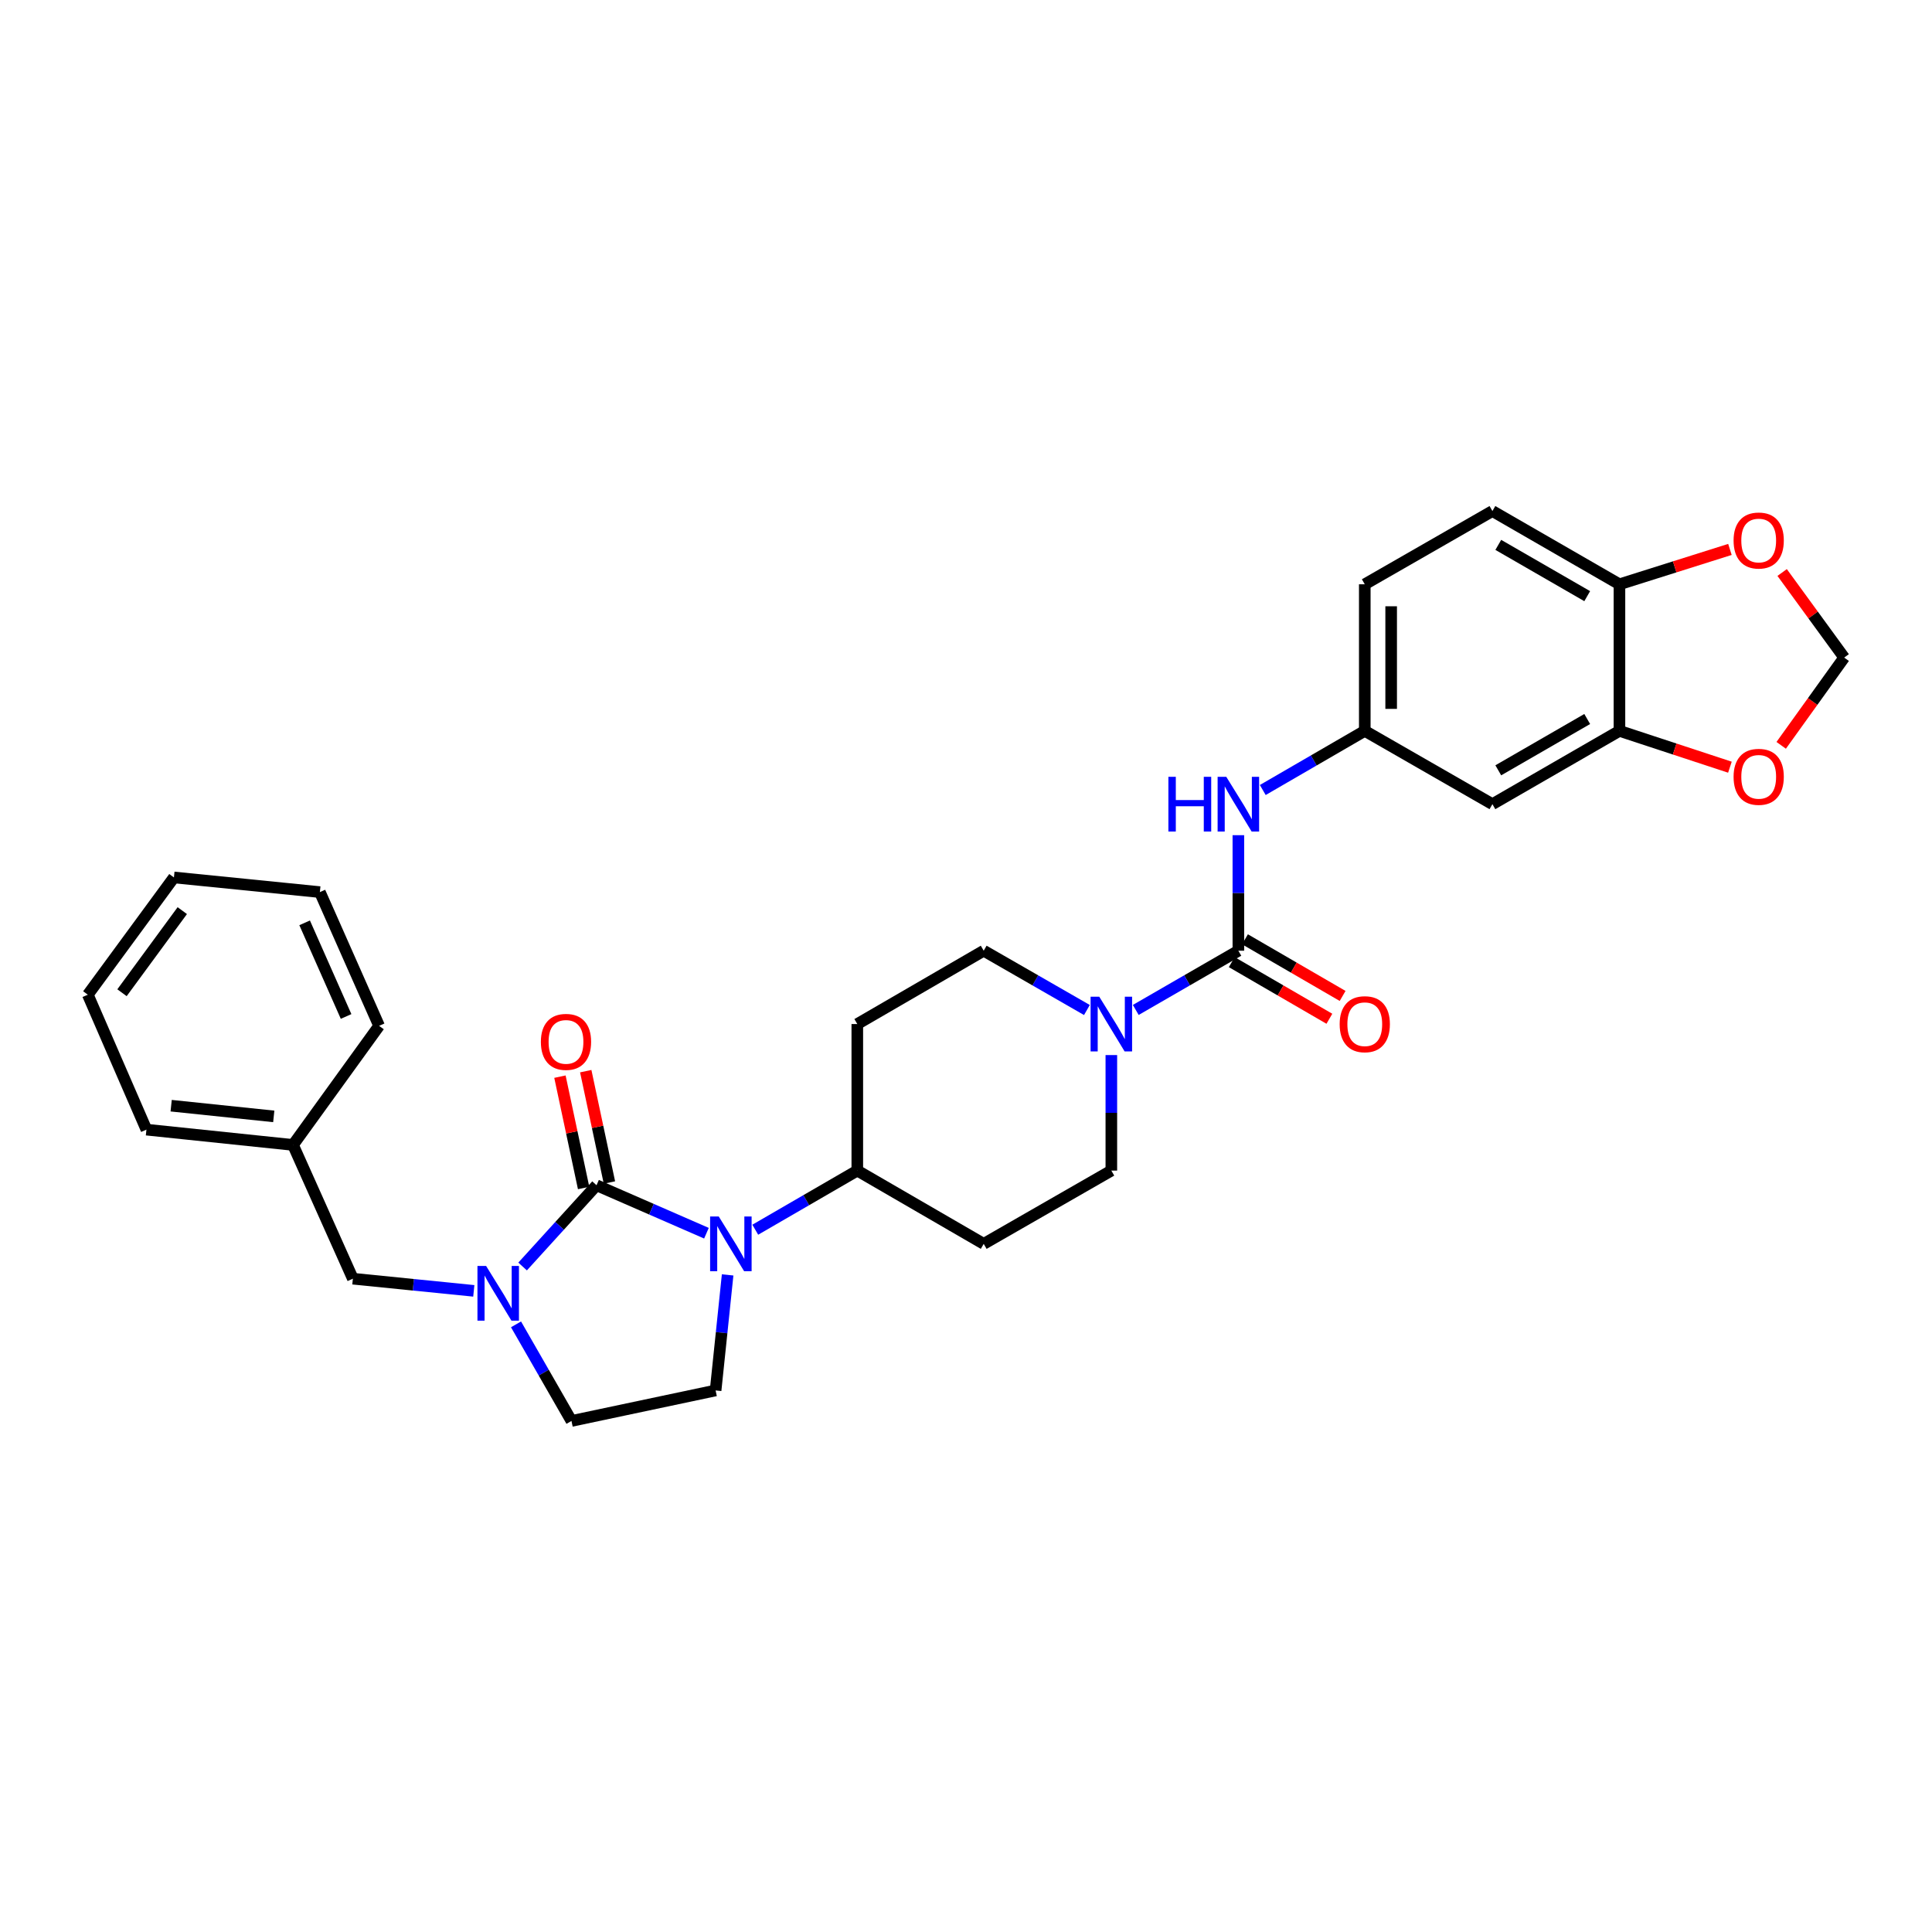 <?xml version='1.0' encoding='iso-8859-1'?>
<svg version='1.1' baseProfile='full'
              xmlns='http://www.w3.org/2000/svg'
                      xmlns:rdkit='http://www.rdkit.org/xml'
                      xmlns:xlink='http://www.w3.org/1999/xlink'
                  xml:space='preserve'
width='1000px' height='1000px' viewBox='0 0 1000 1000'>
<!-- END OF HEADER -->
<rect style='opacity:1.0;fill:#FFFFFF;stroke:none' width='1000' height='1000' x='0' y='0'> </rect>
<path class='bond-0' d='M 308.761,613.483 L 337.209,625.896' style='fill:none;fill-rule:evenodd;stroke:#000000;stroke-width:6px;stroke-linecap:butt;stroke-linejoin:miter;stroke-opacity:1' />
<path class='bond-0' d='M 337.209,625.896 L 365.657,638.308' style='fill:none;fill-rule:evenodd;stroke:#0000FF;stroke-width:6px;stroke-linecap:butt;stroke-linejoin:miter;stroke-opacity:1' />
<path class='bond-1' d='M 308.761,613.483 L 289.63,634.51' style='fill:none;fill-rule:evenodd;stroke:#000000;stroke-width:6px;stroke-linecap:butt;stroke-linejoin:miter;stroke-opacity:1' />
<path class='bond-1' d='M 289.63,634.51 L 270.499,655.537' style='fill:none;fill-rule:evenodd;stroke:#0000FF;stroke-width:6px;stroke-linecap:butt;stroke-linejoin:miter;stroke-opacity:1' />
<path class='bond-10' d='M 315.439,612.062 L 309.309,583.247' style='fill:none;fill-rule:evenodd;stroke:#000000;stroke-width:6px;stroke-linecap:butt;stroke-linejoin:miter;stroke-opacity:1' />
<path class='bond-10' d='M 309.309,583.247 L 303.18,554.431' style='fill:none;fill-rule:evenodd;stroke:#FF0000;stroke-width:6px;stroke-linecap:butt;stroke-linejoin:miter;stroke-opacity:1' />
<path class='bond-10' d='M 302.082,614.903 L 295.952,586.088' style='fill:none;fill-rule:evenodd;stroke:#000000;stroke-width:6px;stroke-linecap:butt;stroke-linejoin:miter;stroke-opacity:1' />
<path class='bond-10' d='M 295.952,586.088 L 289.822,557.273' style='fill:none;fill-rule:evenodd;stroke:#FF0000;stroke-width:6px;stroke-linecap:butt;stroke-linejoin:miter;stroke-opacity:1' />
<path class='bond-5' d='M 376.621,659.889 L 373.508,689.789' style='fill:none;fill-rule:evenodd;stroke:#0000FF;stroke-width:6px;stroke-linecap:butt;stroke-linejoin:miter;stroke-opacity:1' />
<path class='bond-5' d='M 373.508,689.789 L 370.395,719.69' style='fill:none;fill-rule:evenodd;stroke:#000000;stroke-width:6px;stroke-linecap:butt;stroke-linejoin:miter;stroke-opacity:1' />
<path class='bond-7' d='M 390.924,636.502 L 417.33,621.199' style='fill:none;fill-rule:evenodd;stroke:#0000FF;stroke-width:6px;stroke-linecap:butt;stroke-linejoin:miter;stroke-opacity:1' />
<path class='bond-7' d='M 417.33,621.199 L 443.737,605.896' style='fill:none;fill-rule:evenodd;stroke:#000000;stroke-width:6px;stroke-linecap:butt;stroke-linejoin:miter;stroke-opacity:1' />
<path class='bond-9' d='M 267.091,685.484 L 281.443,710.485' style='fill:none;fill-rule:evenodd;stroke:#0000FF;stroke-width:6px;stroke-linecap:butt;stroke-linejoin:miter;stroke-opacity:1' />
<path class='bond-9' d='M 281.443,710.485 L 295.795,735.485' style='fill:none;fill-rule:evenodd;stroke:#000000;stroke-width:6px;stroke-linecap:butt;stroke-linejoin:miter;stroke-opacity:1' />
<path class='bond-11' d='M 245.239,668.149 L 213.942,664.998' style='fill:none;fill-rule:evenodd;stroke:#0000FF;stroke-width:6px;stroke-linecap:butt;stroke-linejoin:miter;stroke-opacity:1' />
<path class='bond-11' d='M 213.942,664.998 L 182.646,661.848' style='fill:none;fill-rule:evenodd;stroke:#000000;stroke-width:6px;stroke-linecap:butt;stroke-linejoin:miter;stroke-opacity:1' />
<path class='bond-2' d='M 640.977,492.087 L 614.423,507.417' style='fill:none;fill-rule:evenodd;stroke:#000000;stroke-width:6px;stroke-linecap:butt;stroke-linejoin:miter;stroke-opacity:1' />
<path class='bond-2' d='M 614.423,507.417 L 587.868,522.748' style='fill:none;fill-rule:evenodd;stroke:#0000FF;stroke-width:6px;stroke-linecap:butt;stroke-linejoin:miter;stroke-opacity:1' />
<path class='bond-4' d='M 640.977,492.087 L 640.977,462.189' style='fill:none;fill-rule:evenodd;stroke:#000000;stroke-width:6px;stroke-linecap:butt;stroke-linejoin:miter;stroke-opacity:1' />
<path class='bond-4' d='M 640.977,462.189 L 640.977,432.291' style='fill:none;fill-rule:evenodd;stroke:#0000FF;stroke-width:6px;stroke-linecap:butt;stroke-linejoin:miter;stroke-opacity:1' />
<path class='bond-19' d='M 637.551,497.993 L 662.819,512.652' style='fill:none;fill-rule:evenodd;stroke:#000000;stroke-width:6px;stroke-linecap:butt;stroke-linejoin:miter;stroke-opacity:1' />
<path class='bond-19' d='M 662.819,512.652 L 688.088,527.311' style='fill:none;fill-rule:evenodd;stroke:#FF0000;stroke-width:6px;stroke-linecap:butt;stroke-linejoin:miter;stroke-opacity:1' />
<path class='bond-19' d='M 644.403,486.181 L 669.672,500.84' style='fill:none;fill-rule:evenodd;stroke:#000000;stroke-width:6px;stroke-linecap:butt;stroke-linejoin:miter;stroke-opacity:1' />
<path class='bond-19' d='M 669.672,500.84 L 694.941,515.499' style='fill:none;fill-rule:evenodd;stroke:#FF0000;stroke-width:6px;stroke-linecap:butt;stroke-linejoin:miter;stroke-opacity:1' />
<path class='bond-3' d='M 562.585,522.779 L 535.875,507.433' style='fill:none;fill-rule:evenodd;stroke:#0000FF;stroke-width:6px;stroke-linecap:butt;stroke-linejoin:miter;stroke-opacity:1' />
<path class='bond-3' d='M 535.875,507.433 L 509.165,492.087' style='fill:none;fill-rule:evenodd;stroke:#000000;stroke-width:6px;stroke-linecap:butt;stroke-linejoin:miter;stroke-opacity:1' />
<path class='bond-31' d='M 575.23,546.1 L 575.23,575.998' style='fill:none;fill-rule:evenodd;stroke:#0000FF;stroke-width:6px;stroke-linecap:butt;stroke-linejoin:miter;stroke-opacity:1' />
<path class='bond-31' d='M 575.23,575.998 L 575.23,605.896' style='fill:none;fill-rule:evenodd;stroke:#000000;stroke-width:6px;stroke-linecap:butt;stroke-linejoin:miter;stroke-opacity:1' />
<path class='bond-14' d='M 653.608,408.91 L 680.007,393.602' style='fill:none;fill-rule:evenodd;stroke:#0000FF;stroke-width:6px;stroke-linecap:butt;stroke-linejoin:miter;stroke-opacity:1' />
<path class='bond-14' d='M 680.007,393.602 L 706.405,378.293' style='fill:none;fill-rule:evenodd;stroke:#000000;stroke-width:6px;stroke-linecap:butt;stroke-linejoin:miter;stroke-opacity:1' />
<path class='bond-30' d='M 370.395,719.69 L 295.795,735.485' style='fill:none;fill-rule:evenodd;stroke:#000000;stroke-width:6px;stroke-linecap:butt;stroke-linejoin:miter;stroke-opacity:1' />
<path class='bond-6' d='M 838.225,378.293 L 772.471,416.235' style='fill:none;fill-rule:evenodd;stroke:#000000;stroke-width:6px;stroke-linecap:butt;stroke-linejoin:miter;stroke-opacity:1' />
<path class='bond-6' d='M 821.537,372.156 L 775.509,398.715' style='fill:none;fill-rule:evenodd;stroke:#000000;stroke-width:6px;stroke-linecap:butt;stroke-linejoin:miter;stroke-opacity:1' />
<path class='bond-13' d='M 838.225,378.293 L 866.814,387.697' style='fill:none;fill-rule:evenodd;stroke:#000000;stroke-width:6px;stroke-linecap:butt;stroke-linejoin:miter;stroke-opacity:1' />
<path class='bond-13' d='M 866.814,387.697 L 895.403,397.102' style='fill:none;fill-rule:evenodd;stroke:#FF0000;stroke-width:6px;stroke-linecap:butt;stroke-linejoin:miter;stroke-opacity:1' />
<path class='bond-33' d='M 838.225,378.293 L 838.225,302.426' style='fill:none;fill-rule:evenodd;stroke:#000000;stroke-width:6px;stroke-linecap:butt;stroke-linejoin:miter;stroke-opacity:1' />
<path class='bond-15' d='M 443.737,605.896 L 509.165,643.822' style='fill:none;fill-rule:evenodd;stroke:#000000;stroke-width:6px;stroke-linecap:butt;stroke-linejoin:miter;stroke-opacity:1' />
<path class='bond-16' d='M 443.737,605.896 L 443.737,530.044' style='fill:none;fill-rule:evenodd;stroke:#000000;stroke-width:6px;stroke-linecap:butt;stroke-linejoin:miter;stroke-opacity:1' />
<path class='bond-8' d='M 772.471,416.235 L 706.405,378.293' style='fill:none;fill-rule:evenodd;stroke:#000000;stroke-width:6px;stroke-linecap:butt;stroke-linejoin:miter;stroke-opacity:1' />
<path class='bond-24' d='M 182.646,661.848 L 151.662,592.612' style='fill:none;fill-rule:evenodd;stroke:#000000;stroke-width:6px;stroke-linecap:butt;stroke-linejoin:miter;stroke-opacity:1' />
<path class='bond-12' d='M 838.225,302.426 L 772.471,264.515' style='fill:none;fill-rule:evenodd;stroke:#000000;stroke-width:6px;stroke-linecap:butt;stroke-linejoin:miter;stroke-opacity:1' />
<path class='bond-12' d='M 821.541,308.57 L 775.513,282.032' style='fill:none;fill-rule:evenodd;stroke:#000000;stroke-width:6px;stroke-linecap:butt;stroke-linejoin:miter;stroke-opacity:1' />
<path class='bond-20' d='M 838.225,302.426 L 866.818,293.405' style='fill:none;fill-rule:evenodd;stroke:#000000;stroke-width:6px;stroke-linecap:butt;stroke-linejoin:miter;stroke-opacity:1' />
<path class='bond-20' d='M 866.818,293.405 L 895.41,284.385' style='fill:none;fill-rule:evenodd;stroke:#FF0000;stroke-width:6px;stroke-linecap:butt;stroke-linejoin:miter;stroke-opacity:1' />
<path class='bond-21' d='M 921.941,385.785 L 938.243,363.076' style='fill:none;fill-rule:evenodd;stroke:#FF0000;stroke-width:6px;stroke-linecap:butt;stroke-linejoin:miter;stroke-opacity:1' />
<path class='bond-21' d='M 938.243,363.076 L 954.545,340.367' style='fill:none;fill-rule:evenodd;stroke:#000000;stroke-width:6px;stroke-linecap:butt;stroke-linejoin:miter;stroke-opacity:1' />
<path class='bond-23' d='M 706.405,378.293 L 706.405,302.426' style='fill:none;fill-rule:evenodd;stroke:#000000;stroke-width:6px;stroke-linecap:butt;stroke-linejoin:miter;stroke-opacity:1' />
<path class='bond-23' d='M 720.062,366.913 L 720.062,313.806' style='fill:none;fill-rule:evenodd;stroke:#000000;stroke-width:6px;stroke-linecap:butt;stroke-linejoin:miter;stroke-opacity:1' />
<path class='bond-18' d='M 509.165,643.822 L 575.23,605.896' style='fill:none;fill-rule:evenodd;stroke:#000000;stroke-width:6px;stroke-linecap:butt;stroke-linejoin:miter;stroke-opacity:1' />
<path class='bond-17' d='M 443.737,530.044 L 509.165,492.087' style='fill:none;fill-rule:evenodd;stroke:#000000;stroke-width:6px;stroke-linecap:butt;stroke-linejoin:miter;stroke-opacity:1' />
<path class='bond-34' d='M 922.431,296.326 L 938.488,318.346' style='fill:none;fill-rule:evenodd;stroke:#FF0000;stroke-width:6px;stroke-linecap:butt;stroke-linejoin:miter;stroke-opacity:1' />
<path class='bond-34' d='M 938.488,318.346 L 954.545,340.367' style='fill:none;fill-rule:evenodd;stroke:#000000;stroke-width:6px;stroke-linecap:butt;stroke-linejoin:miter;stroke-opacity:1' />
<path class='bond-22' d='M 772.471,264.515 L 706.405,302.426' style='fill:none;fill-rule:evenodd;stroke:#000000;stroke-width:6px;stroke-linecap:butt;stroke-linejoin:miter;stroke-opacity:1' />
<path class='bond-25' d='M 151.662,592.612 L 75.794,584.699' style='fill:none;fill-rule:evenodd;stroke:#000000;stroke-width:6px;stroke-linecap:butt;stroke-linejoin:miter;stroke-opacity:1' />
<path class='bond-25' d='M 141.698,577.842 L 88.591,572.303' style='fill:none;fill-rule:evenodd;stroke:#000000;stroke-width:6px;stroke-linecap:butt;stroke-linejoin:miter;stroke-opacity:1' />
<path class='bond-26' d='M 151.662,592.612 L 196.219,530.977' style='fill:none;fill-rule:evenodd;stroke:#000000;stroke-width:6px;stroke-linecap:butt;stroke-linejoin:miter;stroke-opacity:1' />
<path class='bond-28' d='M 75.794,584.699 L 45.455,514.855' style='fill:none;fill-rule:evenodd;stroke:#000000;stroke-width:6px;stroke-linecap:butt;stroke-linejoin:miter;stroke-opacity:1' />
<path class='bond-27' d='M 196.219,530.977 L 165.568,461.748' style='fill:none;fill-rule:evenodd;stroke:#000000;stroke-width:6px;stroke-linecap:butt;stroke-linejoin:miter;stroke-opacity:1' />
<path class='bond-27' d='M 179.134,526.121 L 157.679,477.66' style='fill:none;fill-rule:evenodd;stroke:#000000;stroke-width:6px;stroke-linecap:butt;stroke-linejoin:miter;stroke-opacity:1' />
<path class='bond-29' d='M 165.568,461.748 L 90.027,454.161' style='fill:none;fill-rule:evenodd;stroke:#000000;stroke-width:6px;stroke-linecap:butt;stroke-linejoin:miter;stroke-opacity:1' />
<path class='bond-32' d='M 45.455,514.855 L 90.027,454.161' style='fill:none;fill-rule:evenodd;stroke:#000000;stroke-width:6px;stroke-linecap:butt;stroke-linejoin:miter;stroke-opacity:1' />
<path class='bond-32' d='M 63.147,513.834 L 94.348,471.348' style='fill:none;fill-rule:evenodd;stroke:#000000;stroke-width:6px;stroke-linecap:butt;stroke-linejoin:miter;stroke-opacity:1' />
<path  class='atom-1' d='M 372.033 629.662
L 381.313 644.662
Q 382.233 646.142, 383.713 648.822
Q 385.193 651.502, 385.273 651.662
L 385.273 629.662
L 389.033 629.662
L 389.033 657.982
L 385.153 657.982
L 375.193 641.582
Q 374.033 639.662, 372.793 637.462
Q 371.593 635.262, 371.233 634.582
L 371.233 657.982
L 367.553 657.982
L 367.553 629.662
L 372.033 629.662
' fill='#0000FF'/>
<path  class='atom-2' d='M 251.609 655.26
L 260.889 670.26
Q 261.809 671.74, 263.289 674.42
Q 264.769 677.1, 264.849 677.26
L 264.849 655.26
L 268.609 655.26
L 268.609 683.58
L 264.729 683.58
L 254.769 667.18
Q 253.609 665.26, 252.369 663.06
Q 251.169 660.86, 250.809 660.18
L 250.809 683.58
L 247.129 683.58
L 247.129 655.26
L 251.609 655.26
' fill='#0000FF'/>
<path  class='atom-4' d='M 568.97 515.884
L 578.25 530.884
Q 579.17 532.364, 580.65 535.044
Q 582.13 537.724, 582.21 537.884
L 582.21 515.884
L 585.97 515.884
L 585.97 544.204
L 582.09 544.204
L 572.13 527.804
Q 570.97 525.884, 569.73 523.684
Q 568.53 521.484, 568.17 520.804
L 568.17 544.204
L 564.49 544.204
L 564.49 515.884
L 568.97 515.884
' fill='#0000FF'/>
<path  class='atom-5' d='M 604.757 402.075
L 608.597 402.075
L 608.597 414.115
L 623.077 414.115
L 623.077 402.075
L 626.917 402.075
L 626.917 430.395
L 623.077 430.395
L 623.077 417.315
L 608.597 417.315
L 608.597 430.395
L 604.757 430.395
L 604.757 402.075
' fill='#0000FF'/>
<path  class='atom-5' d='M 634.717 402.075
L 643.997 417.075
Q 644.917 418.555, 646.397 421.235
Q 647.877 423.915, 647.957 424.075
L 647.957 402.075
L 651.717 402.075
L 651.717 430.395
L 647.837 430.395
L 637.877 413.995
Q 636.717 412.075, 635.477 409.875
Q 634.277 407.675, 633.917 406.995
L 633.917 430.395
L 630.237 430.395
L 630.237 402.075
L 634.717 402.075
' fill='#0000FF'/>
<path  class='atom-11' d='M 279.957 539.273
Q 279.957 532.473, 283.317 528.673
Q 286.677 524.873, 292.957 524.873
Q 299.237 524.873, 302.597 528.673
Q 305.957 532.473, 305.957 539.273
Q 305.957 546.153, 302.557 550.073
Q 299.157 553.953, 292.957 553.953
Q 286.717 553.953, 283.317 550.073
Q 279.957 546.193, 279.957 539.273
M 292.957 550.753
Q 297.277 550.753, 299.597 547.873
Q 301.957 544.953, 301.957 539.273
Q 301.957 533.713, 299.597 530.913
Q 297.277 528.073, 292.957 528.073
Q 288.637 528.073, 286.277 530.873
Q 283.957 533.673, 283.957 539.273
Q 283.957 544.993, 286.277 547.873
Q 288.637 550.753, 292.957 550.753
' fill='#FF0000'/>
<path  class='atom-14' d='M 897.299 402.082
Q 897.299 395.282, 900.659 391.482
Q 904.019 387.682, 910.299 387.682
Q 916.579 387.682, 919.939 391.482
Q 923.299 395.282, 923.299 402.082
Q 923.299 408.962, 919.899 412.882
Q 916.499 416.762, 910.299 416.762
Q 904.059 416.762, 900.659 412.882
Q 897.299 409.002, 897.299 402.082
M 910.299 413.562
Q 914.619 413.562, 916.939 410.682
Q 919.299 407.762, 919.299 402.082
Q 919.299 396.522, 916.939 393.722
Q 914.619 390.882, 910.299 390.882
Q 905.979 390.882, 903.619 393.682
Q 901.299 396.482, 901.299 402.082
Q 901.299 407.802, 903.619 410.682
Q 905.979 413.562, 910.299 413.562
' fill='#FF0000'/>
<path  class='atom-20' d='M 693.405 530.124
Q 693.405 523.324, 696.765 519.524
Q 700.125 515.724, 706.405 515.724
Q 712.685 515.724, 716.045 519.524
Q 719.405 523.324, 719.405 530.124
Q 719.405 537.004, 716.005 540.924
Q 712.605 544.804, 706.405 544.804
Q 700.165 544.804, 696.765 540.924
Q 693.405 537.044, 693.405 530.124
M 706.405 541.604
Q 710.725 541.604, 713.045 538.724
Q 715.405 535.804, 715.405 530.124
Q 715.405 524.564, 713.045 521.764
Q 710.725 518.924, 706.405 518.924
Q 702.085 518.924, 699.725 521.724
Q 697.405 524.524, 697.405 530.124
Q 697.405 535.844, 699.725 538.724
Q 702.085 541.604, 706.405 541.604
' fill='#FF0000'/>
<path  class='atom-21' d='M 897.299 279.768
Q 897.299 272.968, 900.659 269.168
Q 904.019 265.368, 910.299 265.368
Q 916.579 265.368, 919.939 269.168
Q 923.299 272.968, 923.299 279.768
Q 923.299 286.648, 919.899 290.568
Q 916.499 294.448, 910.299 294.448
Q 904.059 294.448, 900.659 290.568
Q 897.299 286.688, 897.299 279.768
M 910.299 291.248
Q 914.619 291.248, 916.939 288.368
Q 919.299 285.448, 919.299 279.768
Q 919.299 274.208, 916.939 271.408
Q 914.619 268.568, 910.299 268.568
Q 905.979 268.568, 903.619 271.368
Q 901.299 274.168, 901.299 279.768
Q 901.299 285.488, 903.619 288.368
Q 905.979 291.248, 910.299 291.248
' fill='#FF0000'/>
</svg>
